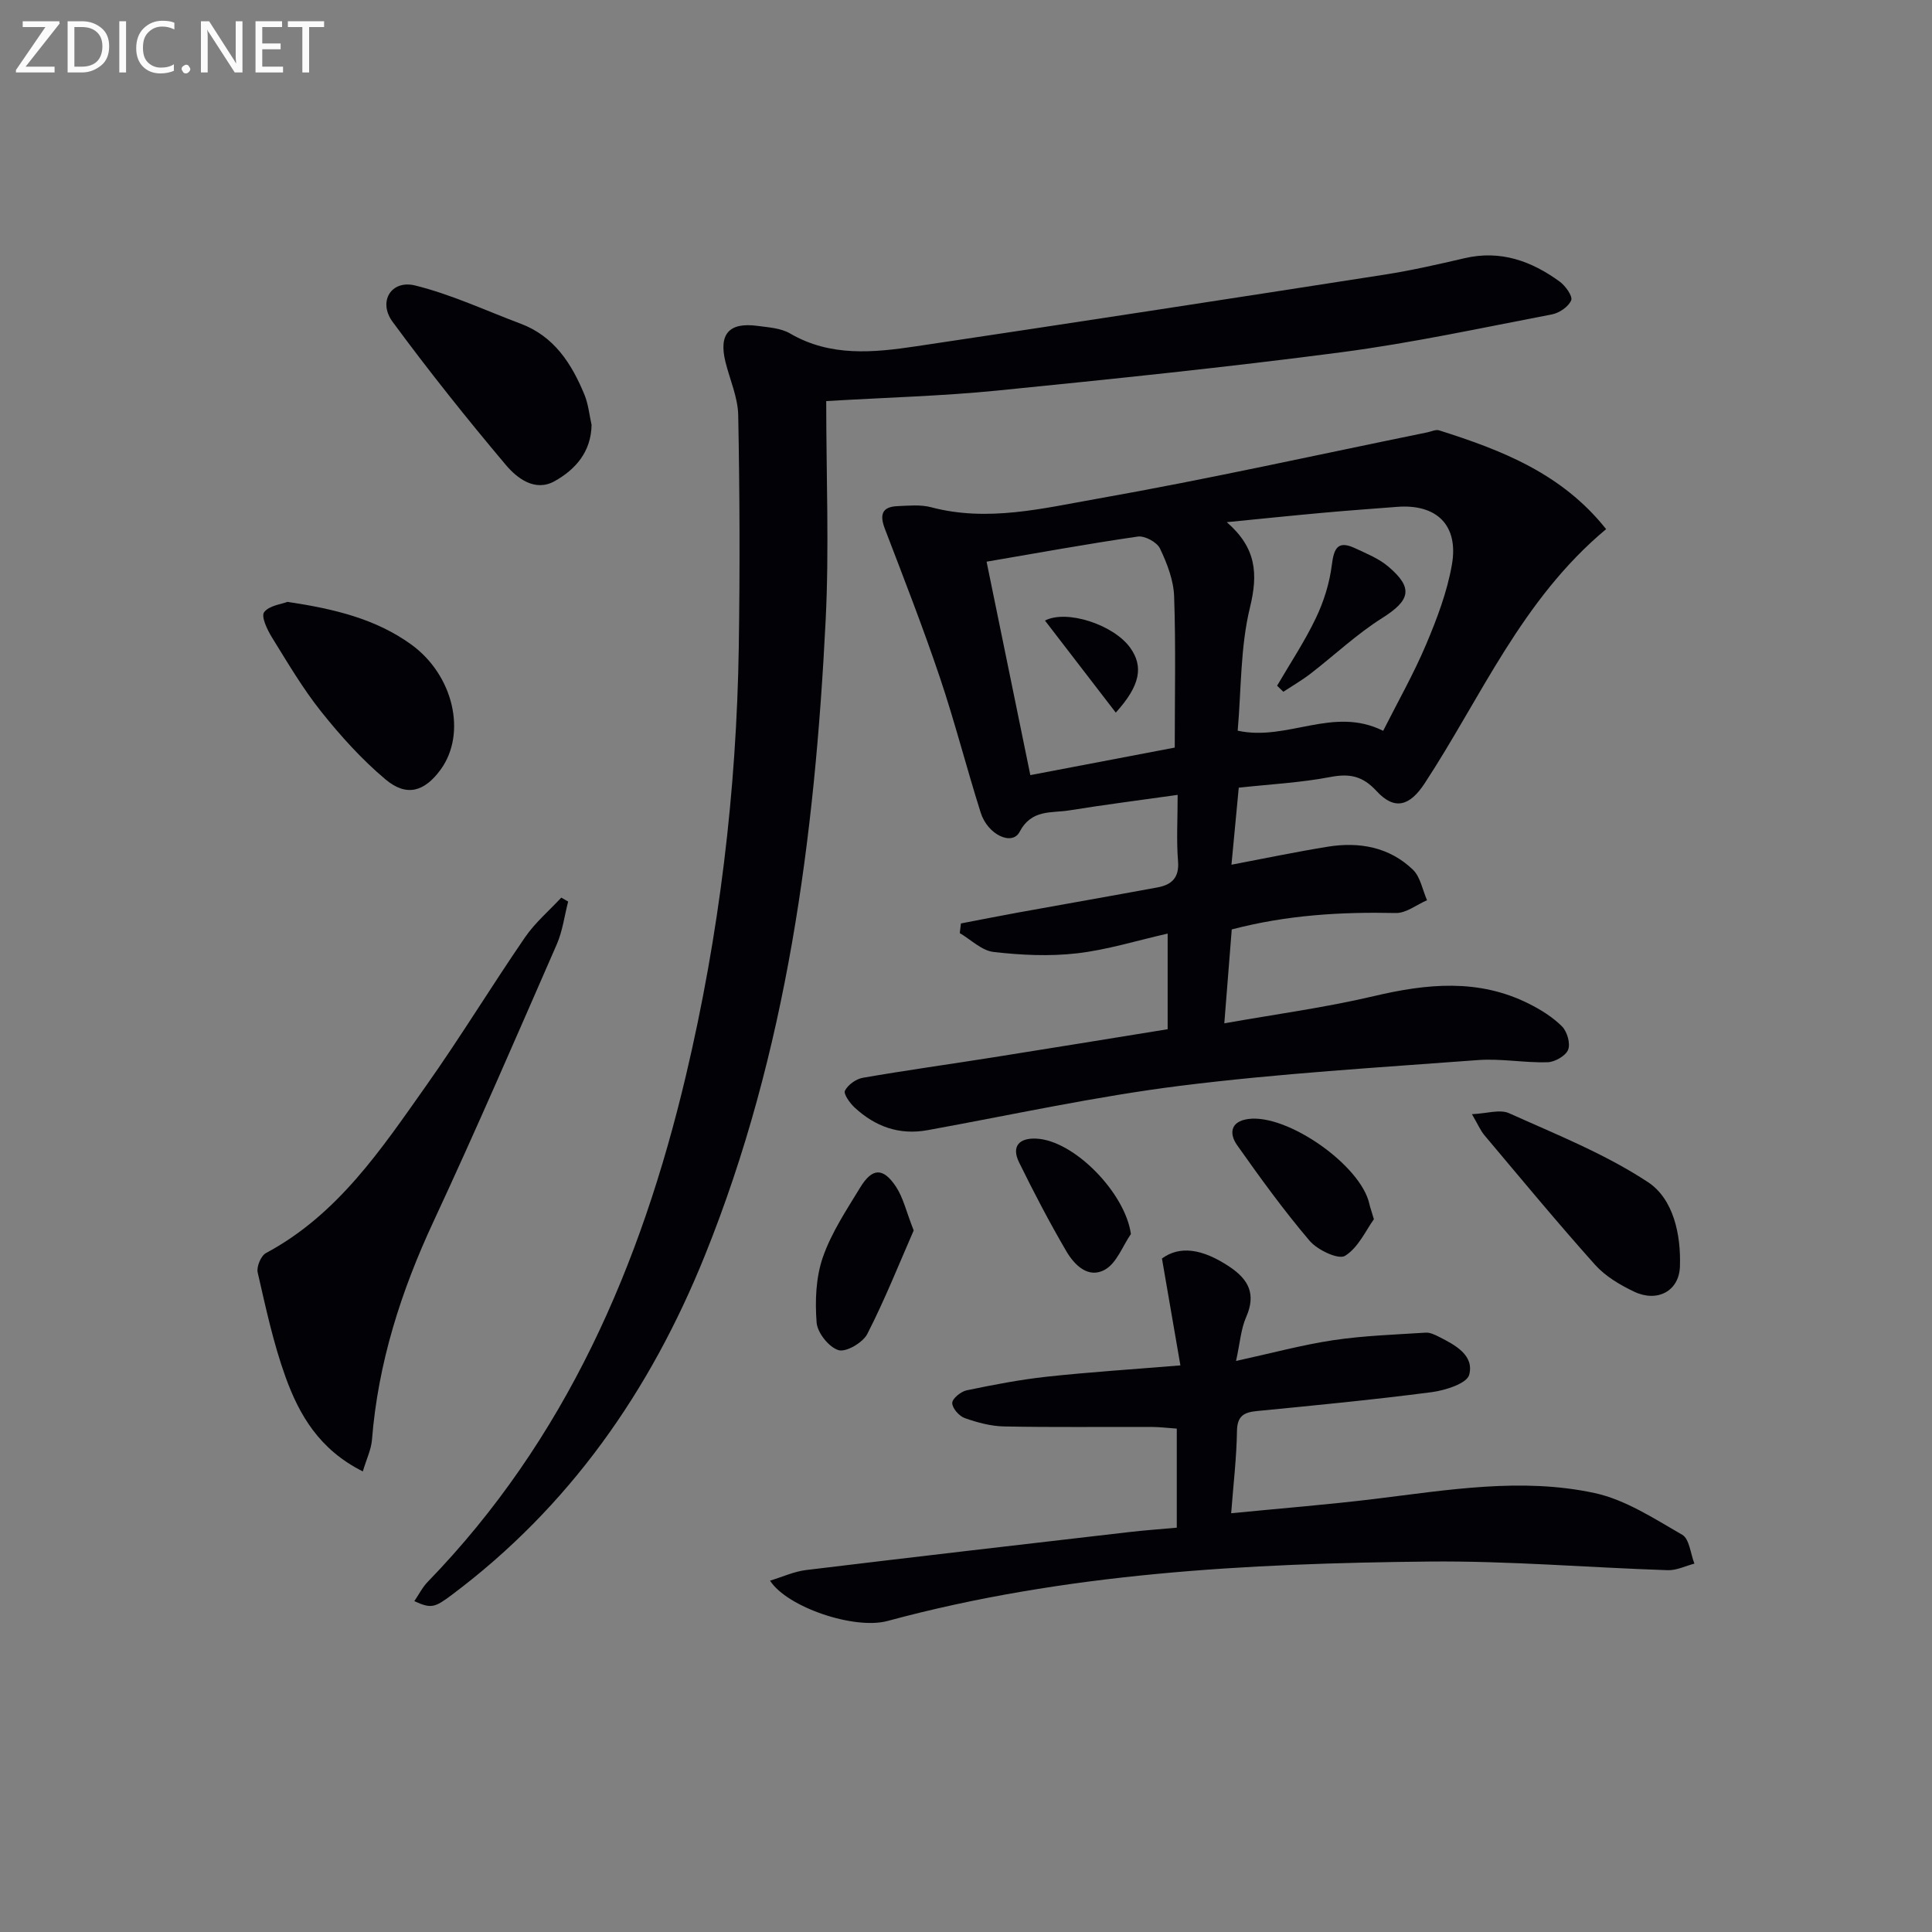 <svg enable-background="new 0 0 400 400" viewBox="0 0 400 400" xmlns="http://www.w3.org/2000/svg"><rect x="0" y="0" width="400" height="400" fill="#808080" stroke="none"/><g fill="#010106"><path d="m332.53 109.55c-17.5 14.59-25.87 34.8-37.58 52.65-3.04 4.63-6.18 5.68-9.94 1.59-2.87-3.12-5.55-3.69-9.57-2.92-6.16 1.18-12.48 1.5-18.97 2.21-.51 5.42-.99 10.48-1.51 15.95 7.01-1.33 13.45-2.68 19.94-3.73 6.53-1.05 12.73.06 17.62 4.75 1.56 1.5 1.99 4.19 2.93 6.33-2.15.93-4.32 2.69-6.45 2.65-11.34-.25-22.54.4-33.98 3.4-.48 6.12-.96 12.19-1.54 19.44 10.62-1.89 20.9-3.26 30.95-5.63 10.97-2.59 21.65-3.67 32.09 1.56 2.48 1.24 4.94 2.77 6.88 4.71 1.07 1.07 1.78 3.56 1.26 4.84-.52 1.27-2.76 2.54-4.28 2.58-4.8.13-9.66-.81-14.43-.45-20.52 1.54-41.09 2.76-61.49 5.31-17.58 2.2-34.96 6.03-52.42 9.2-5.89 1.07-10.83-.75-15.08-4.67-1-.92-2.37-2.84-2.02-3.51.63-1.23 2.31-2.43 3.72-2.67 8.99-1.56 18.03-2.81 27.05-4.24 11.95-1.89 23.9-3.85 36.04-5.81 0-6.39 0-12.49 0-19.8-6.46 1.46-12.57 3.38-18.81 4.09-5.68.65-11.55.37-17.24-.29-2.45-.28-4.67-2.54-6.99-3.9.08-.67.16-1.33.24-2 3.93-.75 7.86-1.54 11.79-2.25 9.63-1.75 19.27-3.43 28.9-5.21 2.92-.54 4.54-1.98 4.26-5.43-.35-4.28-.08-8.6-.08-13.73-7.86 1.11-15.19 2.04-22.49 3.22-3.7.59-7.74-.29-10.24 4.45-1.54 2.93-6.59.6-8.04-3.97-2.95-9.32-5.36-18.81-8.48-28.07-3.48-10.32-7.45-20.49-11.35-30.67-1.1-2.87-.73-4.6 2.6-4.74 2.32-.1 4.77-.35 6.96.23 11.69 3.1 23.16.22 34.44-1.77 22.86-4.04 45.55-9.1 68.31-13.74.81-.17 1.73-.63 2.43-.41 12.89 4.09 25.39 8.89 34.57 20.45zm-46.16 41.76c3.03-6.01 6.32-11.8 8.89-17.88 2.25-5.32 4.35-10.86 5.34-16.51 1.44-8.2-3.17-12.62-11.36-11.98-5.13.4-10.26.76-15.38 1.23-6.33.57-12.65 1.23-19.87 1.94 6.17 5.35 6.49 10.73 4.8 17.67-2 8.21-1.79 16.96-2.54 25.5 10.29 2.26 19.75-5.16 30.12.03zm-43.15 3.47c0-10.76.23-21.05-.13-31.32-.12-3.36-1.46-6.82-2.93-9.9-.62-1.31-3.15-2.68-4.59-2.47-10.46 1.51-20.86 3.42-31.31 5.2 3.06 14.95 6.01 29.34 9.06 44.19 10.02-1.91 20.06-3.83 29.9-5.7z"/><path d="m171.06 83.04c0 15.54.63 30.53-.12 45.44-2.25 44.95-8 89.31-25.01 131.47-11.3 28.03-28.03 52.02-52.44 70.29-3.48 2.6-4.22 2.86-7.71 1.26.95-1.39 1.68-2.87 2.78-4 28.57-29.46 44.15-65.52 53.45-104.8 6.91-29.22 10.49-58.87 10.95-88.88.24-15.95.19-31.9-.12-47.85-.07-3.71-1.74-7.38-2.65-11.07-1.41-5.75.76-8.22 6.63-7.43 2.29.31 4.84.45 6.75 1.57 8.38 4.88 17.29 3.97 26.15 2.65 32.33-4.83 64.65-9.8 96.95-14.83 5.57-.87 11.09-2.13 16.59-3.41 7.41-1.72 13.8.59 19.64 4.84 1.2.87 2.74 3.02 2.4 3.88-.54 1.32-2.46 2.63-3.98 2.92-14.51 2.78-28.98 5.92-43.61 7.84-23.71 3.11-47.52 5.56-71.32 7.94-11.22 1.12-22.54 1.41-35.33 2.17z"/><path d="m159.43 327.26c2.62-.8 4.99-1.9 7.46-2.2 22.26-2.7 44.53-5.27 66.8-7.85 3.26-.38 6.54-.61 9.95-.92 0-6.94 0-13.4 0-20.51-1.77-.12-3.5-.34-5.24-.35-10.17-.03-20.34.1-30.5-.1-2.74-.05-5.56-.81-8.16-1.73-1.16-.41-2.58-2.03-2.59-3.12-.01-.89 1.77-2.37 2.96-2.62 5.51-1.15 11.05-2.22 16.64-2.83 8.75-.95 17.55-1.51 27.64-2.34-1.29-7.46-2.53-14.67-3.82-22.13 3.63-2.66 8.26-2.11 13.98 1.7 3.99 2.66 5.54 5.7 3.45 10.43-1.09 2.48-1.27 5.36-2.09 9.08 7.33-1.6 13.68-3.33 20.14-4.3 6.31-.94 12.74-1.15 19.13-1.56.91-.06 1.93.45 2.8.89 3.33 1.68 7.27 3.81 6.2 7.84-.47 1.79-4.95 3.22-7.76 3.59-12.03 1.57-24.11 2.73-36.18 3.91-2.75.27-4.1 1.04-4.14 4.19-.08 5.43-.73 10.85-1.2 16.97 10.29-1.01 19.98-1.78 29.62-2.95 15.2-1.85 30.47-4.5 45.63-1.23 6.39 1.38 12.33 5.3 18.14 8.64 1.49.86 1.71 3.92 2.52 5.97-1.84.48-3.7 1.42-5.52 1.36-16.46-.54-32.91-1.95-49.36-1.79-37.76.38-75.41 2.36-112.16 12.3-6.84 1.87-20.81-2.83-24.34-8.34z"/><path d="m75.12 304.64c-9.04-4.52-13.19-11.75-16.02-19.6-2.52-6.99-4.08-14.33-5.75-21.59-.27-1.19.68-3.47 1.72-4.02 14.86-7.95 23.86-21.49 33.17-34.66 7.1-10.04 13.5-20.57 20.46-30.71 2.08-3.03 4.98-5.5 7.51-8.22.47.27.95.55 1.42.82-.77 2.96-1.15 6.09-2.36 8.86-8.38 19.17-16.68 38.39-25.51 57.36-6.73 14.45-11.49 29.3-12.75 45.24-.17 2.02-1.14 3.98-1.89 6.52z"/><path d="m122.48 87.97c-.1 5.61-3.36 9.25-7.65 11.65-4.06 2.27-7.77-.59-10.11-3.37-8.11-9.62-15.97-19.48-23.43-29.61-3.09-4.19-.3-8.77 4.68-7.53 7.47 1.85 14.57 5.18 21.83 7.91 6.94 2.61 10.56 8.28 13.21 14.71.8 1.95 1 4.15 1.47 6.24z"/><path d="m59.52 124.61c9.7 1.45 18.25 3.52 25.57 8.79 8.85 6.38 11.56 18.48 6.15 25.92-3.35 4.6-7.06 5.72-11.42 2.05-4.91-4.12-9.3-9-13.31-14.02-3.82-4.79-6.96-10.14-10.19-15.36-.98-1.58-2.3-4.35-1.64-5.23 1.03-1.4 3.59-1.66 4.84-2.15z"/><path d="m304.75 230.68c3.09-.14 5.79-1.06 7.69-.2 9.77 4.4 19.89 8.42 28.77 14.28 5.28 3.49 6.84 10.9 6.6 17.5-.19 5.08-4.72 7.42-9.45 5.18-2.95-1.4-5.99-3.2-8.13-5.59-7.84-8.77-15.34-17.84-22.92-26.84-.82-.99-1.33-2.23-2.56-4.33z"/><path d="m189.17 254.75c-2.99 6.83-5.96 14.31-9.61 21.44-.92 1.79-4.41 3.83-5.97 3.34-1.99-.62-4.36-3.6-4.52-5.72-.34-4.47-.16-9.32 1.29-13.5 1.77-5.1 4.89-9.78 7.74-14.46 2.5-4.09 4.74-4.16 7.41-.15 1.5 2.28 2.11 5.12 3.66 9.05z"/><path d="m284.45 252.43c-1.64 2.25-3.21 5.87-5.98 7.58-1.36.84-5.71-1.21-7.33-3.12-5.36-6.3-10.23-13.03-15.01-19.8-1.67-2.37-1.41-4.9 2.29-5.41 8.11-1.11 23.33 9.58 25.09 17.57.14.64.37 1.26.94 3.18z"/><path d="m234.14 255.49c-1.73 2.52-2.93 5.97-5.32 7.35-3.47 2-6.39-.93-8.08-3.84-3.49-5.98-6.7-12.12-9.75-18.34-1.64-3.35.04-5.09 3.57-4.92 7.88.38 18.43 11.29 19.58 19.75z"/><path d="m264.41 141.97c2.71-4.65 5.72-9.16 8.03-14.01 1.64-3.42 2.83-7.23 3.3-10.99.44-3.51 1.26-5.14 4.83-3.46 2.37 1.11 4.91 2.13 6.86 3.79 5.27 4.46 4.53 7-1.25 10.65-5.27 3.32-9.88 7.69-14.84 11.52-1.78 1.37-3.75 2.51-5.64 3.75-.42-.41-.85-.83-1.29-1.25z"/><path d="m231.01 147.54c-4.94-6.43-9.78-12.72-14.66-19.06 4.52-2.33 14.17.85 17.61 5.58 2.84 3.92 2.14 7.86-2.95 13.48z"/></g><path d="m12.4 4.8-7.1 9h6v1.2h-8v-.5l6.1-8.9h-4.7v-1.2h7.6v.4z" fill="#fafbfa"/><path d="m14 14v-9.6h3c1.6 0 2.9.5 4 1.4s1.6 2.2 1.6 3.8-.5 3-1.6 3.9-2.4 1.5-4 1.5h-3zm1.4-8.4v8.2h1.6c1.3 0 2.4-.4 3.1-1.1s1.1-1.8 1.1-3.1-.4-2.3-1.2-3-1.8-1-3.1-1z" fill="#fafbfa"/><path d="m26.1 4.4v10.6h-1.4v-10.6z" fill="#fafbfa"/><path d="m36.1 14.6c-.8.4-1.8.6-2.9.6-1.5 0-2.7-.5-3.6-1.4s-1.4-2.2-1.4-3.8c0-1.7.5-3.1 1.5-4.1s2.3-1.6 3.9-1.6c1 0 1.8.1 2.5.4v1.4c-.8-.4-1.6-.6-2.5-.6-1.2 0-2.1.4-2.9 1.2s-1.1 1.8-1.1 3.2c0 1.3.3 2.3 1 3s1.6 1.1 2.7 1.1c1 0 2-.2 2.7-.7v1.3z" fill="#fafbfa"/><path d="m37.6 14.3c0-.2.1-.5.3-.6s.4-.3.6-.3c.3 0 .5.1.6.3s.3.4.3.6-.1.4-.3.6-.4.3-.6.3c-.3 0-.5-.1-.6-.3s-.3-.4-.3-.6z" fill="#fafbfa"/><path d="m50.2 15h-1.6l-5.3-8.2c-.2-.2-.3-.5-.4-.7 0 .2.1.7.1 1.5v7.4h-1.4v-10.6h1.7l5.2 8.1c.2.4.4.6.4.7 0-.3-.1-.8-.1-1.5v-7.3h1.4z" fill="#fafbfa"/><path d="m58.6 15h-5.7v-10.6h5.5v1.2h-4.1v3.4h3.8v1.2h-3.8v3.6h4.3z" fill="#fafbfa"/><path d="m67.1 5.6h-3.1v9.4h-1.4v-9.4h-3v-1.2h7.5z" fill="#fafbfa"/></svg>